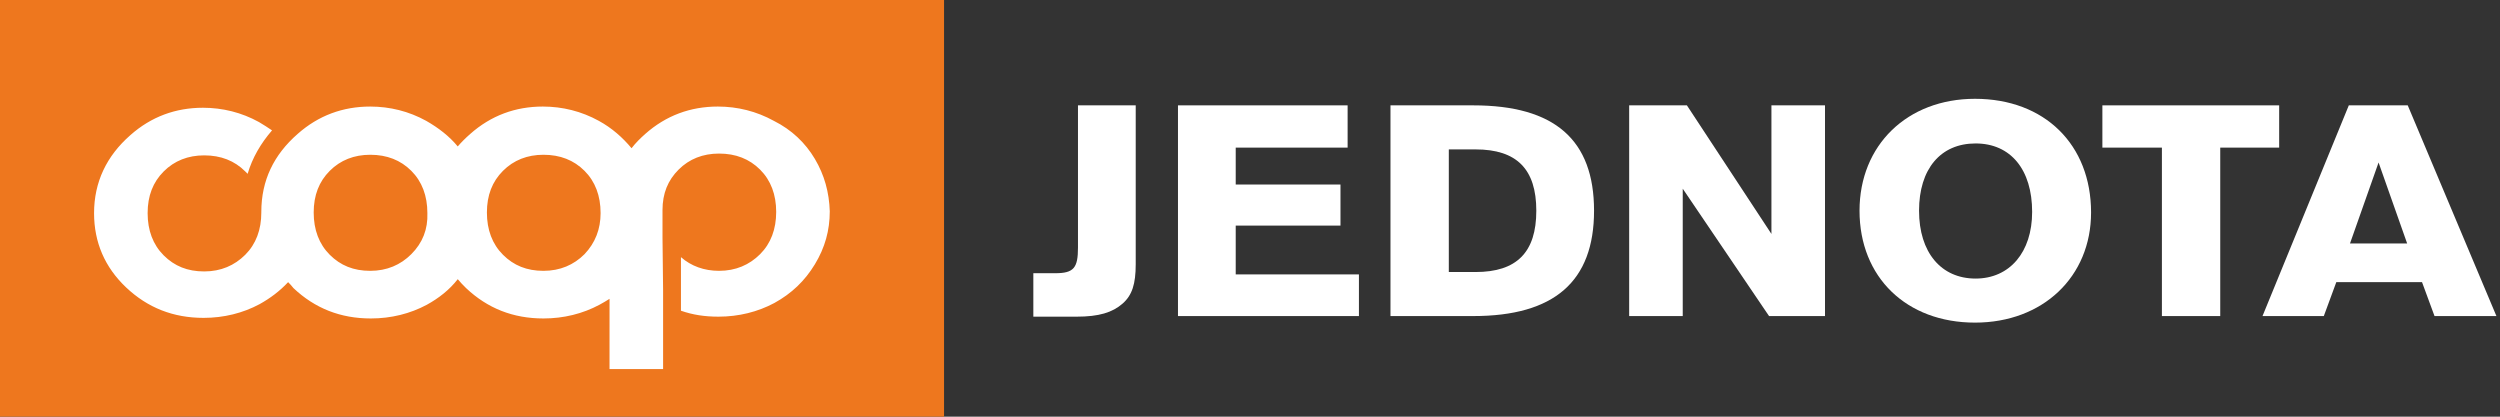 <?xml version="1.0" encoding="utf-8"?>
<!-- Generator: Adobe Illustrator 27.5.0, SVG Export Plug-In . SVG Version: 6.00 Build 0)  -->
<svg version="1.1" id="Vrstva_1" xmlns="http://www.w3.org/2000/svg" xmlns:xlink="http://www.w3.org/1999/xlink" x="0px" y="0px"
	 viewBox="0 0 420 70" style="enable-background:new 0 0 420 70;" xml:space="preserve">
<rect x="0" y="0" width="420" height="70" fill="#333333" stroke="none"/>
<style type="text/css">
	.st0{fill:#FFFFFF;}
	.st1{fill:#EE771E;}
</style>
<path class="st0" d="M190.8,17.7v26.7c0,3.3-0.6,5.2-2.2,6.6c-1.7,1.5-4,2.2-7.7,2.2h-7.3v-7.3h3.7c3.1,0,3.8-0.9,3.8-4.3V17.7
	H190.8z"/>
<polygon class="st0" points="226.4,24.8 207.6,24.8 207.6,31 225.2,31 225.2,37.9 207.6,37.9 207.6,46.1 228.3,46.1 228.3,53.1 
	197.9,53.1 197.9,17.7 226.4,17.7 "/>
<path class="st0" d="M233.6,17.7h13.9c13.7,0,20.3,5.8,20.3,17.7s-6.7,17.7-20.3,17.7h-13.9L233.6,17.7L233.6,17.7z M247.9,45.7
	c6.9,0,10.2-3.3,10.2-10.3s-3.3-10.3-10.2-10.3h-4.5v20.6C243.4,45.7,247.9,45.7,247.9,45.7z"/>
<polygon class="st0" points="306.6,53.1 297.2,53.1 282.7,31.7 282.7,53.1 273.7,53.1 273.7,17.7 283.4,17.7 297.6,39.3 297.6,17.7 
	306.6,17.7 "/>
<path class="st0" d="M351.3,35.7c0,10.8-8.1,18.5-19.5,18.5c-11.5,0-19.4-7.6-19.4-18.8c0-11,8-18.8,19.4-18.8
	C343.5,16.6,351.3,24.3,351.3,35.7 M322.4,35.4c0,7,3.7,11.4,9.5,11.4c5.7,0,9.5-4.4,9.5-11.2c0-7.1-3.6-11.5-9.5-11.5
	C326,24.1,322.4,28.4,322.4,35.4z"/>
<polygon class="st0" points="382.9,24.8 373,24.8 373,53.1 363.2,53.1 363.2,24.8 353.2,24.8 353.2,17.7 382.9,17.7 "/>
<path class="st0" d="M392.5,47.4l-2.1,5.7h-10.3l14.5-35.4h9.9l14.9,35.4H409l-2.1-5.7H392.5z M399.6,27.3l-4.8,13.6h9.6L399.6,27.3
	z"/>
<rect x="-0.3" y="-0.3" class="st1" width="158.9" height="70.6"/>
<path class="st0" d="M136.9,26.7c-1.6-2.7-3.9-4.9-6.9-6.4c-2.9-1.6-6.1-2.4-9.4-2.4c-4.6,0-8.7,1.5-12.2,4.6
	c-0.9,0.8-1.6,1.5-2.3,2.4c-1.5-1.8-3.3-3.4-5.5-4.6c-2.9-1.6-6.1-2.4-9.4-2.4c-4.6,0-8.7,1.5-12.2,4.6c-0.8,0.7-1.5,1.4-2.1,2.1
	c-1.4-1.7-3.2-3.1-5.3-4.3c-2.9-1.6-6.1-2.4-9.4-2.4c-4.6,0-8.7,1.5-12.2,4.6c-4,3.5-6.1,7.8-6.1,13.1l0,0v0.1
	c0,2.9-0.9,5.3-2.7,7.1s-4.1,2.8-6.9,2.8c-2.8,0-5-0.9-6.8-2.7s-2.7-4.2-2.7-7.1c0-2.9,0.9-5.2,2.7-7c1.8-1.8,4.1-2.7,6.8-2.7
	c2.8,0,5.1,0.9,6.9,2.7c0.1,0.1,0.3,0.3,0.4,0.4c0.8-2.7,2.2-5.1,4.1-7.3c-0.7-0.5-1.4-0.9-2.2-1.4c-2.9-1.6-6.1-2.4-9.4-2.4
	c-4.6,0-8.7,1.5-12.2,4.6c-4,3.5-6.1,7.9-6.1,13.1c0,4.9,1.8,9.1,5.4,12.5s7.9,5.1,13,5.1c3.4,0,6.6-0.8,9.4-2.3
	c1.8-1,3.4-2.2,4.8-3.7c0.3,0.3,0.6,0.6,0.9,1c3.6,3.4,7.9,5.1,13,5.1c3.4,0,6.6-0.8,9.4-2.3c2-1.1,3.8-2.5,5.2-4.3
	c0.4,0.5,0.9,1,1.4,1.5c3.6,3.4,7.9,5.1,13,5.1c3.4,0,6.6-0.8,9.4-2.3c0.6-0.3,1.2-0.7,1.7-1V62h9V48.7l-0.1-8.8v-4.6l0,0
	c0-2.8,0.9-5,2.7-6.8c1.8-1.8,4.1-2.7,6.8-2.7c2.8,0,5.1,0.9,6.9,2.7c1.8,1.8,2.7,4.2,2.7,7.1c0,2.9-0.9,5.3-2.7,7.1
	s-4.1,2.8-6.9,2.8c-2.5,0-4.7-0.8-6.4-2.3v9c2,0.7,4,1,6.3,1c3.4,0,6.6-0.8,9.4-2.3c2.9-1.6,5.1-3.7,6.8-6.5s2.5-5.7,2.5-8.9
	C139.3,32.3,138.5,29.4,136.9,26.7 M69.1,42.7c-1.8,1.8-4.1,2.8-6.9,2.8c-2.8,0-5-0.9-6.8-2.7s-2.7-4.2-2.7-7.1c0-2.9,0.9-5.2,2.7-7
	s4.1-2.7,6.8-2.7c2.8,0,5.1,0.9,6.9,2.7c1.8,1.8,2.7,4.2,2.7,7.1C71.9,38.5,71,40.8,69.1,42.7z M98.2,42.7c-1.8,1.8-4.1,2.8-6.9,2.8
	s-5-0.9-6.8-2.7s-2.7-4.2-2.7-7.1c0-2.9,0.9-5.2,2.7-7c1.8-1.8,4.1-2.7,6.8-2.7c2.8,0,5.1,0.9,6.9,2.7c1.8,1.8,2.7,4.2,2.7,7.1
	C100.9,38.5,100,40.8,98.2,42.7z"/>
</svg>
